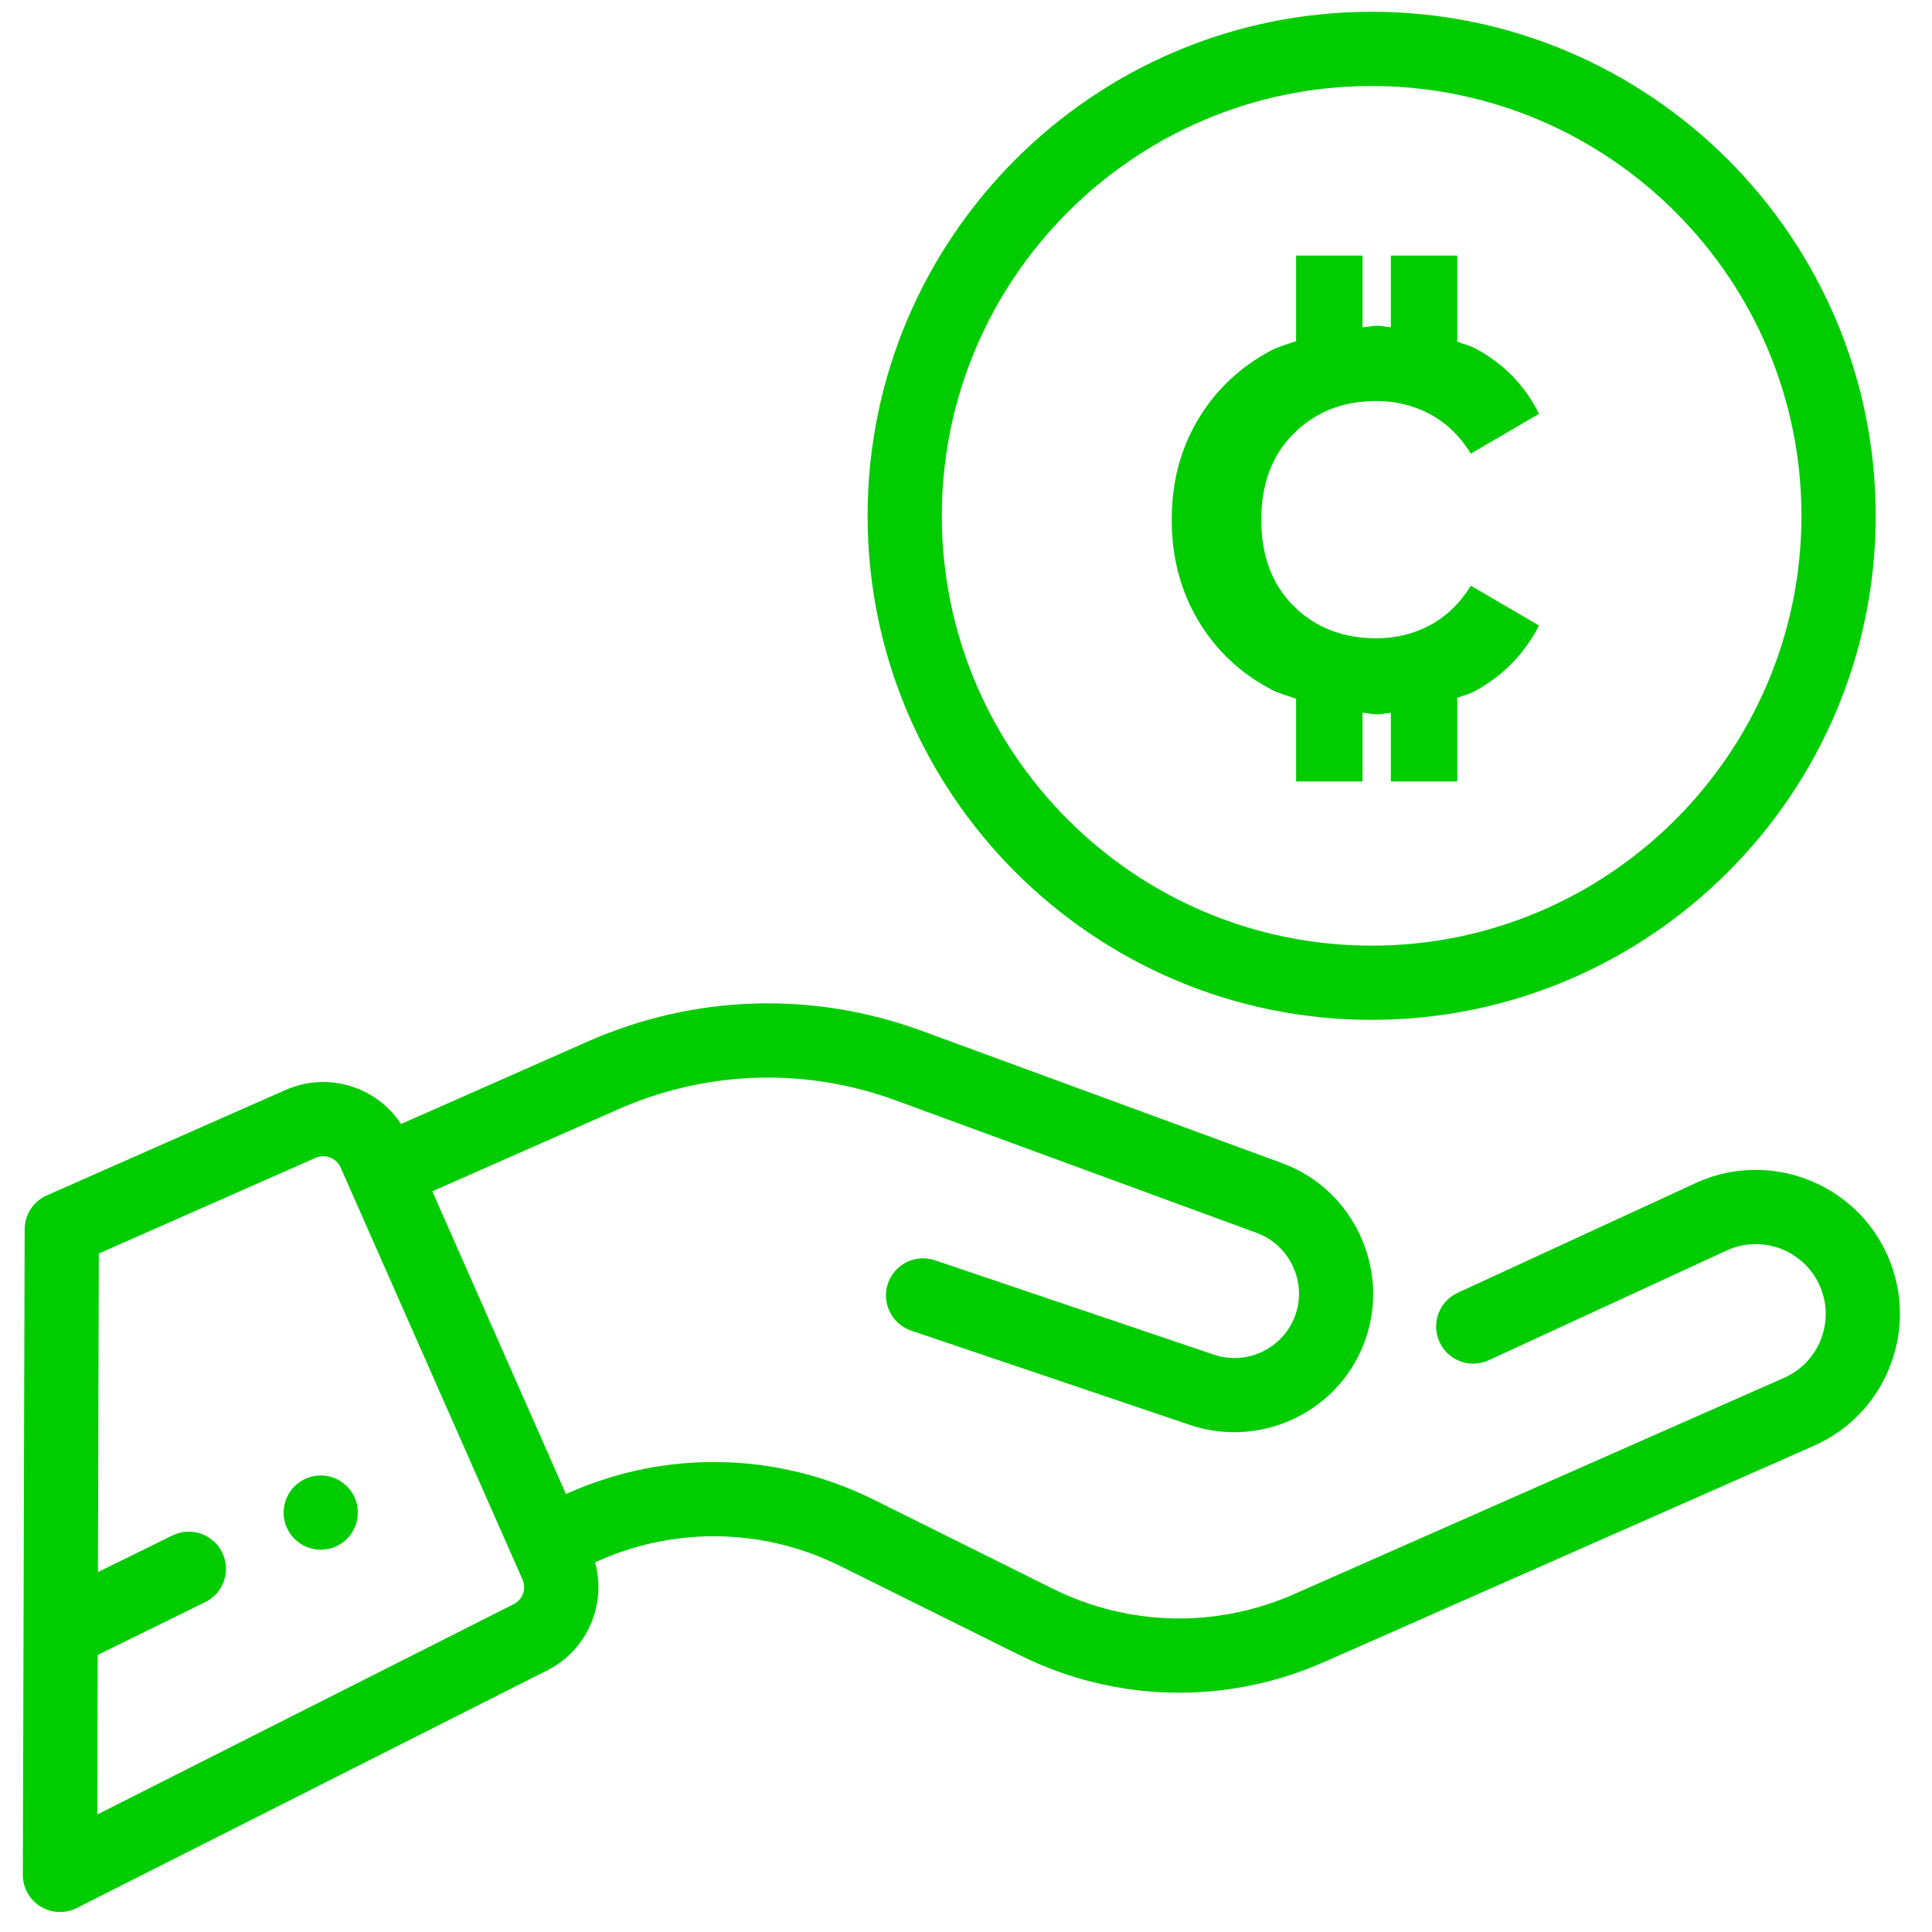 <svg xmlns="http://www.w3.org/2000/svg" xmlns:xlink="http://www.w3.org/1999/xlink" version="1.1" width="200" height="200" enable-background="new 0 0 200 200" xml:space="preserve"><rect id="backgroundrect" width="100%" height="100%" x="0" y="0" fill="none" stroke="none"/>

<g class="currentLayer" style=""><title>Layer 1</title><g id="svg_1" class="selected" fill="#00CC00" fill-opacity="1">
	<path fill="#00CC00" d="M33.202,152.741c2.123,0,3.841,1.723,3.841,3.846c0,2.119-1.719,3.838-3.841,3.838c-2.122,0-3.841-1.719-3.841-3.838   C29.361,154.464,31.08,152.741,33.202,152.741z" id="svg_2" fill-opacity="1"/>
	<path fill="#00CC00" d="M195.409,129.994c-3.323-7.521-12.145-10.938-19.668-7.621l-0.058,0.029l-24.784,11.427c-1.928,0.89-2.77,3.17-1.879,5.104   c0.89,1.921,3.169,2.764,5.097,1.876l24.752-11.414c3.641-1.595,7.904,0.063,9.512,3.711c0.779,1.765,0.823,3.721,0.129,5.525   c-0.698,1.801-2.056,3.225-3.823,4.002l-50.721,22.391c-8.023,3.544-17.129,3.342-24.985-0.563l-18.564-9.228   c-9.906-4.915-21.39-5.181-31.511-0.711l-0.319,0.141l-13.835-31.338l19.219-8.481c9.164-4.046,19.394-4.379,28.796-0.918   l37.335,13.706c3.381,1.242,5.184,5.03,4.018,8.433c-1.191,3.474-4.984,5.344-8.458,4.169l-28.874-9.769   c-2.01-0.679-4.191,0.396-4.873,2.408c-0.678,2.007,0.401,4.188,2.411,4.873l28.87,9.765c1.518,0.512,3.061,0.749,4.585,0.749   c5.975,0,11.571-3.752,13.607-9.707c2.509-7.329-1.367-15.465-8.639-18.135l-37.332-13.706   c-11.286-4.143-23.554-3.752-34.552,1.098l-19.348,8.546c-1.095-1.661-2.67-2.958-4.566-3.691c-2.406-0.932-5.032-0.871-7.392,0.17   L4.844,123.747c-1.388,0.611-2.286,1.985-2.291,3.502l-0.188,66.832c-0.003,1.332,0.688,2.575,1.825,3.276   c0.616,0.381,1.316,0.572,2.019,0.572c0.591,0,1.185-0.135,1.732-0.41l48.345-24.419c2.312-1.057,4.085-2.937,5.004-5.308   c0.762-1.957,0.861-4.073,0.308-6.055l0.413-0.186c8.023-3.545,17.128-3.337,24.985,0.569l18.563,9.221   c9.906,4.922,21.394,5.178,31.512,0.711l50.717-22.39C195.31,146.338,198.729,137.521,195.409,129.994z M54.125,165.021   c-0.189,0.485-0.561,0.877-1.043,1.088l-43.015,21.729l0.046-16.518l11.129-5.469c1.905-0.934,2.69-3.236,1.756-5.142   c-0.936-1.905-3.239-2.692-5.144-1.761l-7.718,3.795l0.093-32.979l22.433-9.902c0.482-0.215,1.019-0.228,1.51-0.032   c0.493,0.183,0.882,0.554,1.095,1.041l18.822,42.636C54.304,163.992,54.314,164.523,54.125,165.021z" id="svg_3" fill-opacity="1"/>
	<path fill="#00CC00" d="M141.989,1.219c-28.77,0-52.177,23.407-52.177,52.177c0,28.777,23.408,52.178,52.177,52.178   c28.773,0,52.182-23.401,52.182-52.178C194.171,24.626,170.763,1.219,141.989,1.219z M141.989,97.894   c-24.531,0-44.493-19.956-44.493-44.497c0-24.531,19.962-44.494,44.493-44.494c24.537,0,44.496,19.962,44.496,44.494   C186.485,77.938,166.526,97.894,141.989,97.894z" id="svg_4" fill-opacity="1"/>
	<path fill="#00CC00" fill-rule="evenodd" clip-rule="evenodd" d="M148.033,42.873c-1.693-0.906-3.544-1.361-5.554-1.361   c-3.433,0-6.278,1.118-8.533,3.346c-2.254,2.235-3.381,5.213-3.381,8.939s1.114,6.704,3.346,8.93   c2.231,2.234,5.088,3.346,8.568,3.346c2.01,0,3.86-0.442,5.554-1.354c1.691-0.913,3.1-2.264,4.227-4.085l7.063,4.121   c-1.524,2.942-3.74,5.212-6.659,6.801c-0.558,0.307-1.217,0.441-1.812,0.688v8.651h-6.871v-7.102   c-0.493,0.026-0.923,0.157-1.428,0.157c-0.531,0-0.992-0.141-1.505-0.169v7.114h-6.877v-8.558c-0.858-0.32-1.768-0.535-2.578-0.964   c-3.236-1.713-5.759-4.104-7.574-7.168c-1.815-3.061-2.722-6.528-2.722-10.405c0-3.875,0.906-7.329,2.722-10.367   c1.815-3.048,4.324-5.42,7.539-7.14c0.813-0.436,1.742-0.656,2.613-0.98v-8.852h6.877v7.424c0.516-0.029,0.974-0.164,1.505-0.164   c0.505,0,0.935,0.125,1.428,0.151v-7.412h6.871v8.91c0.621,0.253,1.306,0.391,1.889,0.705c2.914,1.569,5.11,3.82,6.583,6.762   l-7.063,4.12C151.133,45.143,149.725,43.779,148.033,42.873z" id="svg_5" fill-opacity="1"/>
</g></g></svg>